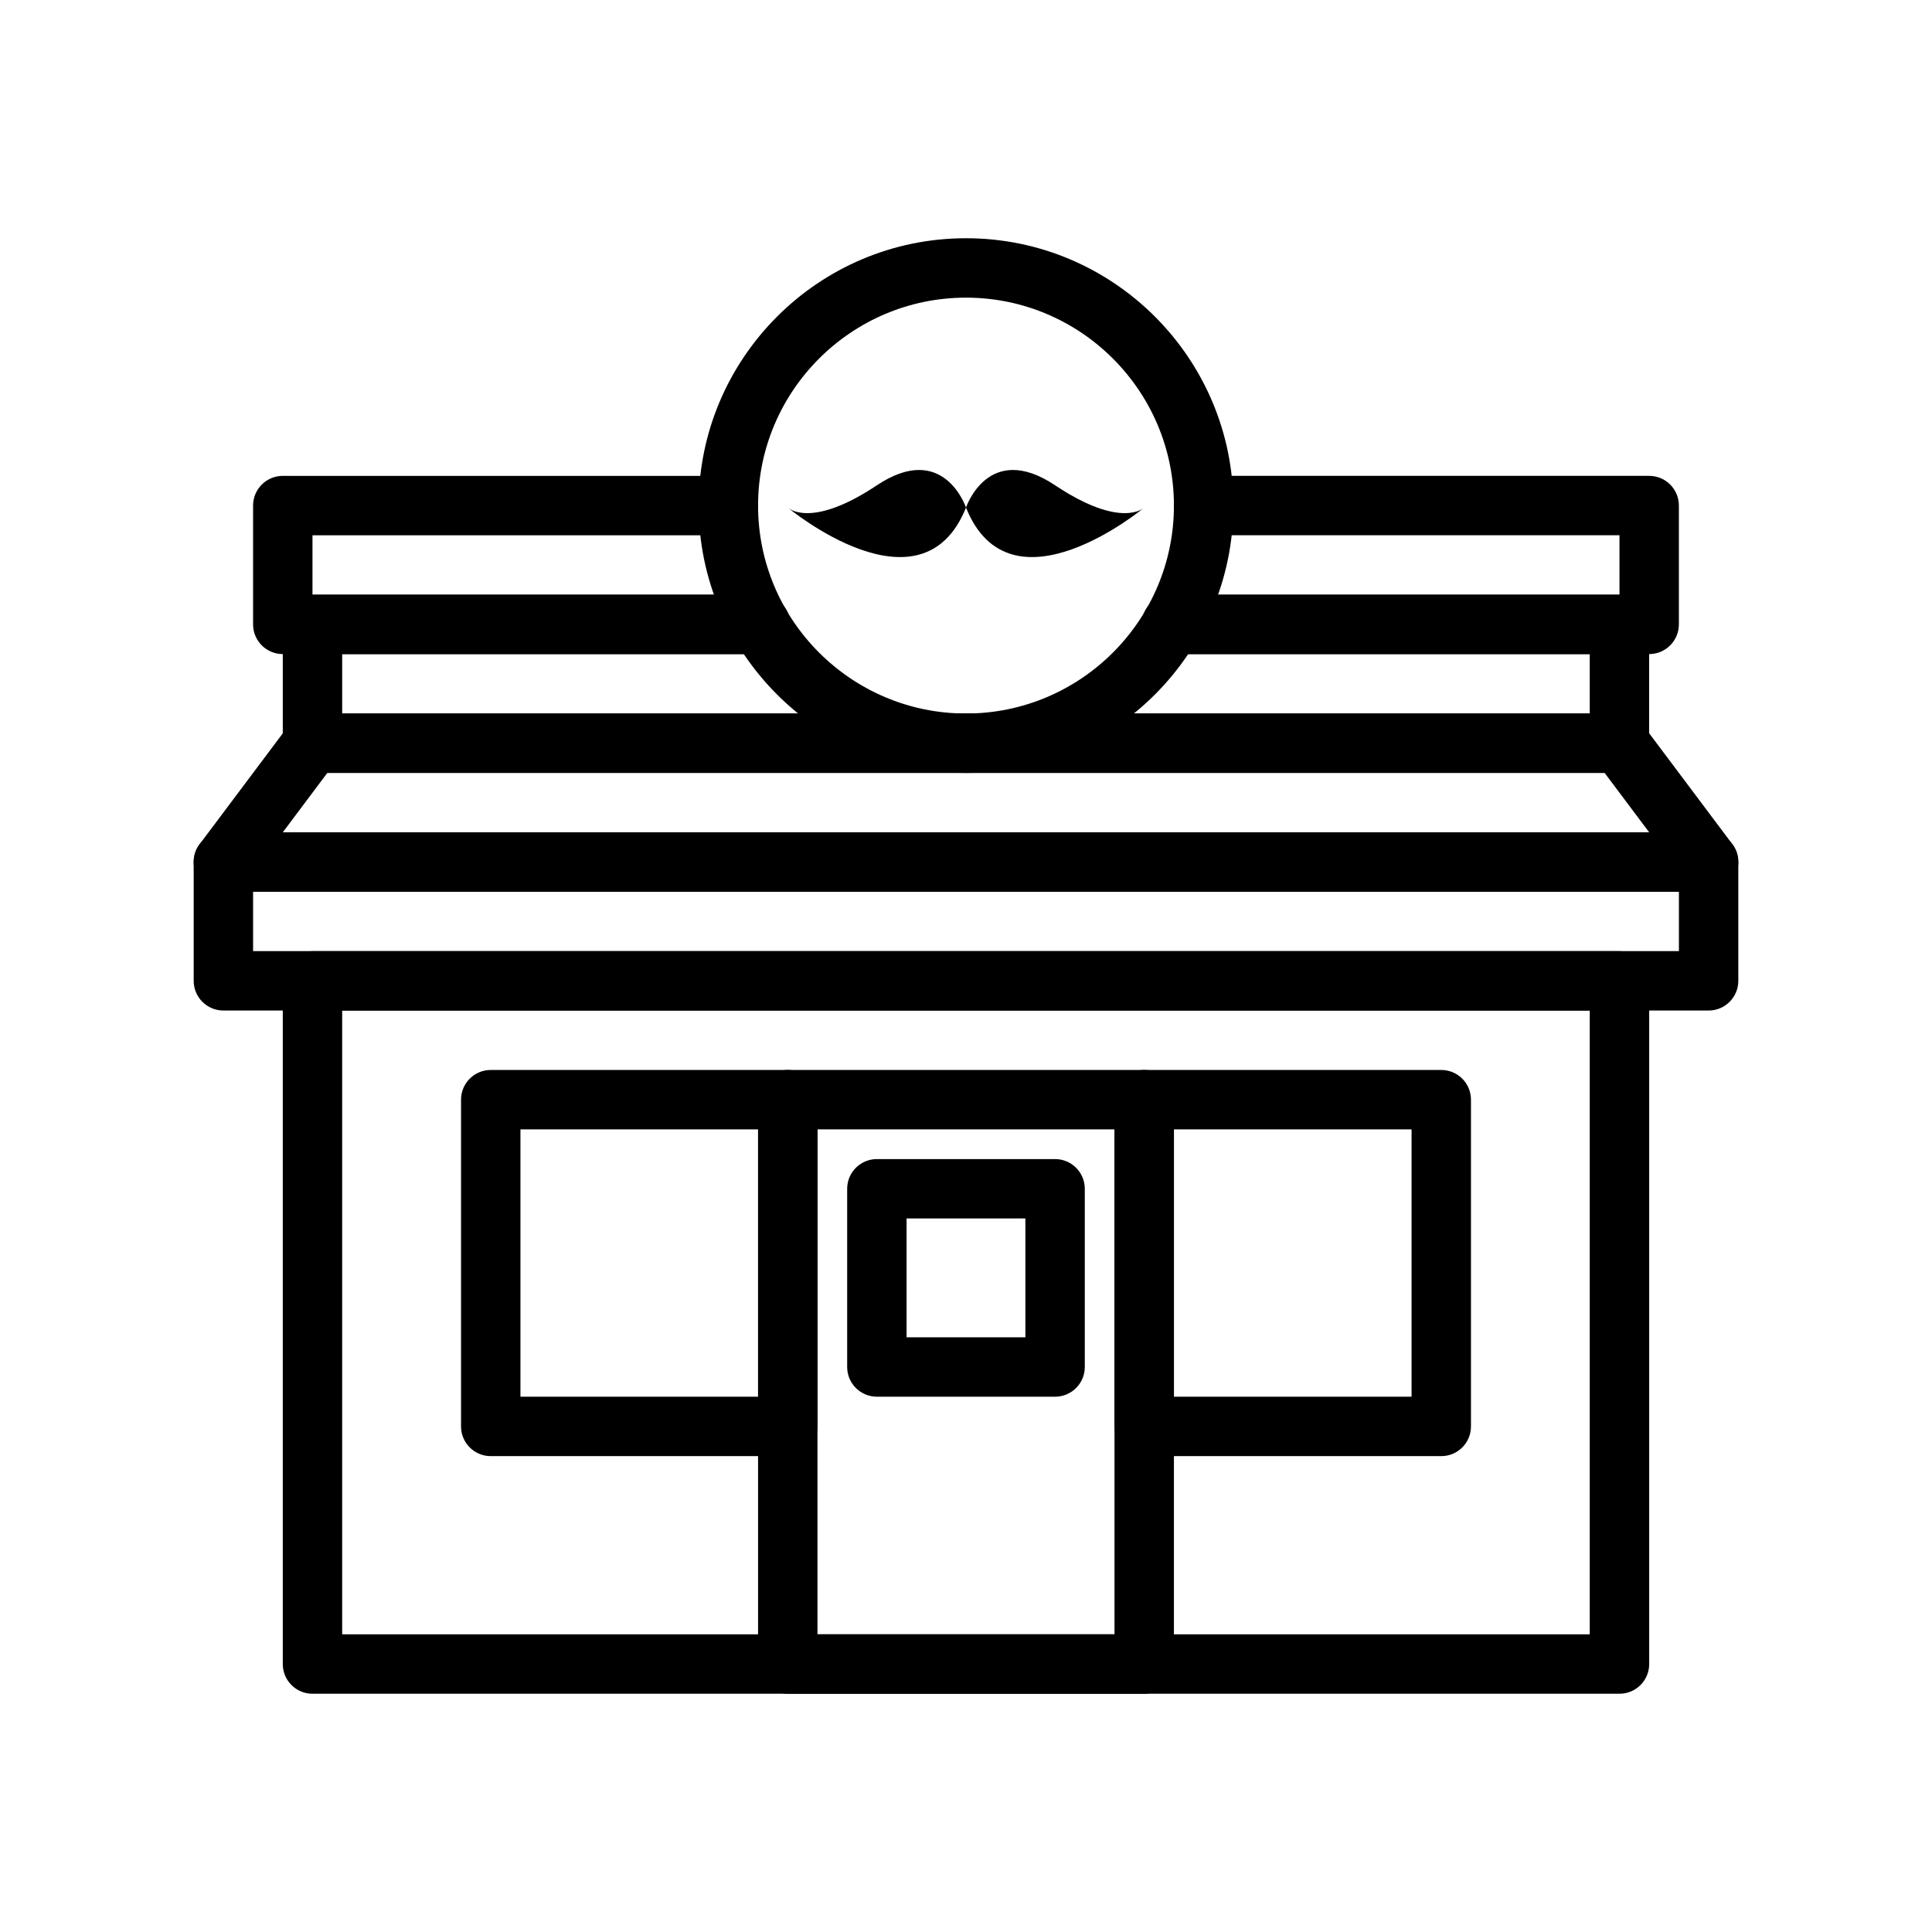 <?xml version="1.0" encoding="UTF-8"?>
<!-- Uploaded to: SVG Repo, www.svgrepo.com, Generator: SVG Repo Mixer Tools -->
<svg fill="#000000" width="800px" height="800px" version="1.1" viewBox="144 144 512 512" xmlns="http://www.w3.org/2000/svg">
 <g>
  <path d="m345.52 317.34h-126.58c-4.348 0-7.871-3.523-7.871-7.871v-31.488c0-4.348 3.523-7.871 7.871-7.871h118.08c4.348 0 7.871 3.523 7.871 7.871s-3.523 7.871-7.871 7.871h-110.21v15.742h118.71c4.348 0 7.871 3.523 7.871 7.871 0.004 4.348-3.523 7.875-7.871 7.875z"/>
  <path d="m581.05 317.34h-126.58c-4.348 0-7.871-3.523-7.871-7.871s3.523-7.871 7.871-7.871l118.71-0.004v-15.742h-110.21c-4.348 0-7.871-3.523-7.871-7.871s3.523-7.871 7.871-7.871h118.08c4.348 0 7.871 3.523 7.871 7.871v31.488c-0.004 4.344-3.527 7.871-7.875 7.871z"/>
  <path d="m573.18 348.83h-346.37c-4.348 0-7.871-3.523-7.871-7.871v-31.488c0-4.348 3.523-7.871 7.871-7.871h118.71c4.348 0 7.871 3.523 7.871 7.871s-3.523 7.871-7.871 7.871h-110.84v15.742h330.62v-15.742h-110.84c-4.348 0-7.871-3.523-7.871-7.871s3.523-7.871 7.871-7.871l118.71-0.004c4.348 0 7.871 3.523 7.871 7.871v31.488c0 4.348-3.523 7.875-7.871 7.875z"/>
  <path d="m596.8 380.32h-393.6c-2.984 0-5.707-1.684-7.043-4.352-1.332-2.668-1.047-5.859 0.746-8.246l23.617-31.488c1.48-1.984 3.816-3.148 6.293-3.148h346.37c2.481 0 4.812 1.164 6.297 3.148l23.617 31.488c1.793 2.387 2.078 5.578 0.746 8.246-1.332 2.668-4.059 4.352-7.039 4.352zm-377.86-15.746h362.11l-11.809-15.742h-338.5z"/>
  <path d="m596.8 411.8h-393.6c-4.348 0-7.871-3.523-7.871-7.871v-31.488c0-4.348 3.523-7.871 7.871-7.871h393.6c4.348 0 7.871 3.523 7.871 7.871v31.488c0 4.348-3.527 7.871-7.871 7.871zm-385.73-15.742h377.86v-15.742h-377.86z"/>
  <path d="m400 348.83c-39.062 0-70.848-31.785-70.848-70.848s31.785-70.848 70.848-70.848 70.848 31.785 70.848 70.848-31.785 70.848-70.848 70.848zm0-125.95c-30.387 0-55.105 24.719-55.105 55.105s24.719 55.105 55.105 55.105 55.105-24.719 55.105-55.105c-0.004-30.387-24.723-55.105-55.105-55.105z"/>
  <path d="m400 278.51s-5.902-17.711-23.617-5.902c-17.711 11.809-23.617 5.902-23.617 5.902s35.426 29.52 47.234 0z"/>
  <path d="m400 278.51s5.902-17.711 23.617-5.902c17.711 11.809 23.617 5.902 23.617 5.902-0.004 0-35.43 29.52-47.234 0z"/>
  <path d="m573.18 592.86h-346.37c-4.348 0-7.871-3.523-7.871-7.871v-181.05c0-4.348 3.523-7.871 7.871-7.871h346.37c4.348 0 7.871 3.523 7.871 7.871v181.05c0.004 4.348-3.519 7.871-7.867 7.871zm-338.5-15.746h330.62v-165.31h-330.62z"/>
  <path d="m352.77 529.89h-78.719c-4.348 0-7.871-3.523-7.871-7.871v-86.594c0-4.348 3.523-7.871 7.871-7.871h78.719c4.348 0 7.871 3.523 7.871 7.871v86.594c0 4.348-3.523 7.871-7.871 7.871zm-70.848-15.742h62.977v-70.848h-62.977z"/>
  <path d="m525.95 529.89h-78.719c-4.348 0-7.871-3.523-7.871-7.871v-86.594c0-4.348 3.523-7.871 7.871-7.871h78.719c4.348 0 7.871 3.523 7.871 7.871v86.594c0.004 4.348-3.523 7.871-7.871 7.871zm-70.848-15.742h62.977v-70.848h-62.977z"/>
  <path d="m447.23 592.86h-94.465c-4.348 0-7.871-3.523-7.871-7.871v-149.57c0-4.348 3.523-7.871 7.871-7.871h94.465c4.348 0 7.871 3.523 7.871 7.871v149.57c0 4.348-3.523 7.871-7.871 7.871zm-86.594-15.746h78.719v-133.82h-78.719z"/>
  <path d="m423.61 514.14h-47.23c-4.348 0-7.871-3.523-7.871-7.871v-47.23c0-4.348 3.523-7.871 7.871-7.871h47.23c4.348 0 7.871 3.523 7.871 7.871v47.23c0.004 4.344-3.523 7.871-7.871 7.871zm-39.359-15.746h31.488v-31.488h-31.488z"/>
 </g>
</svg>
